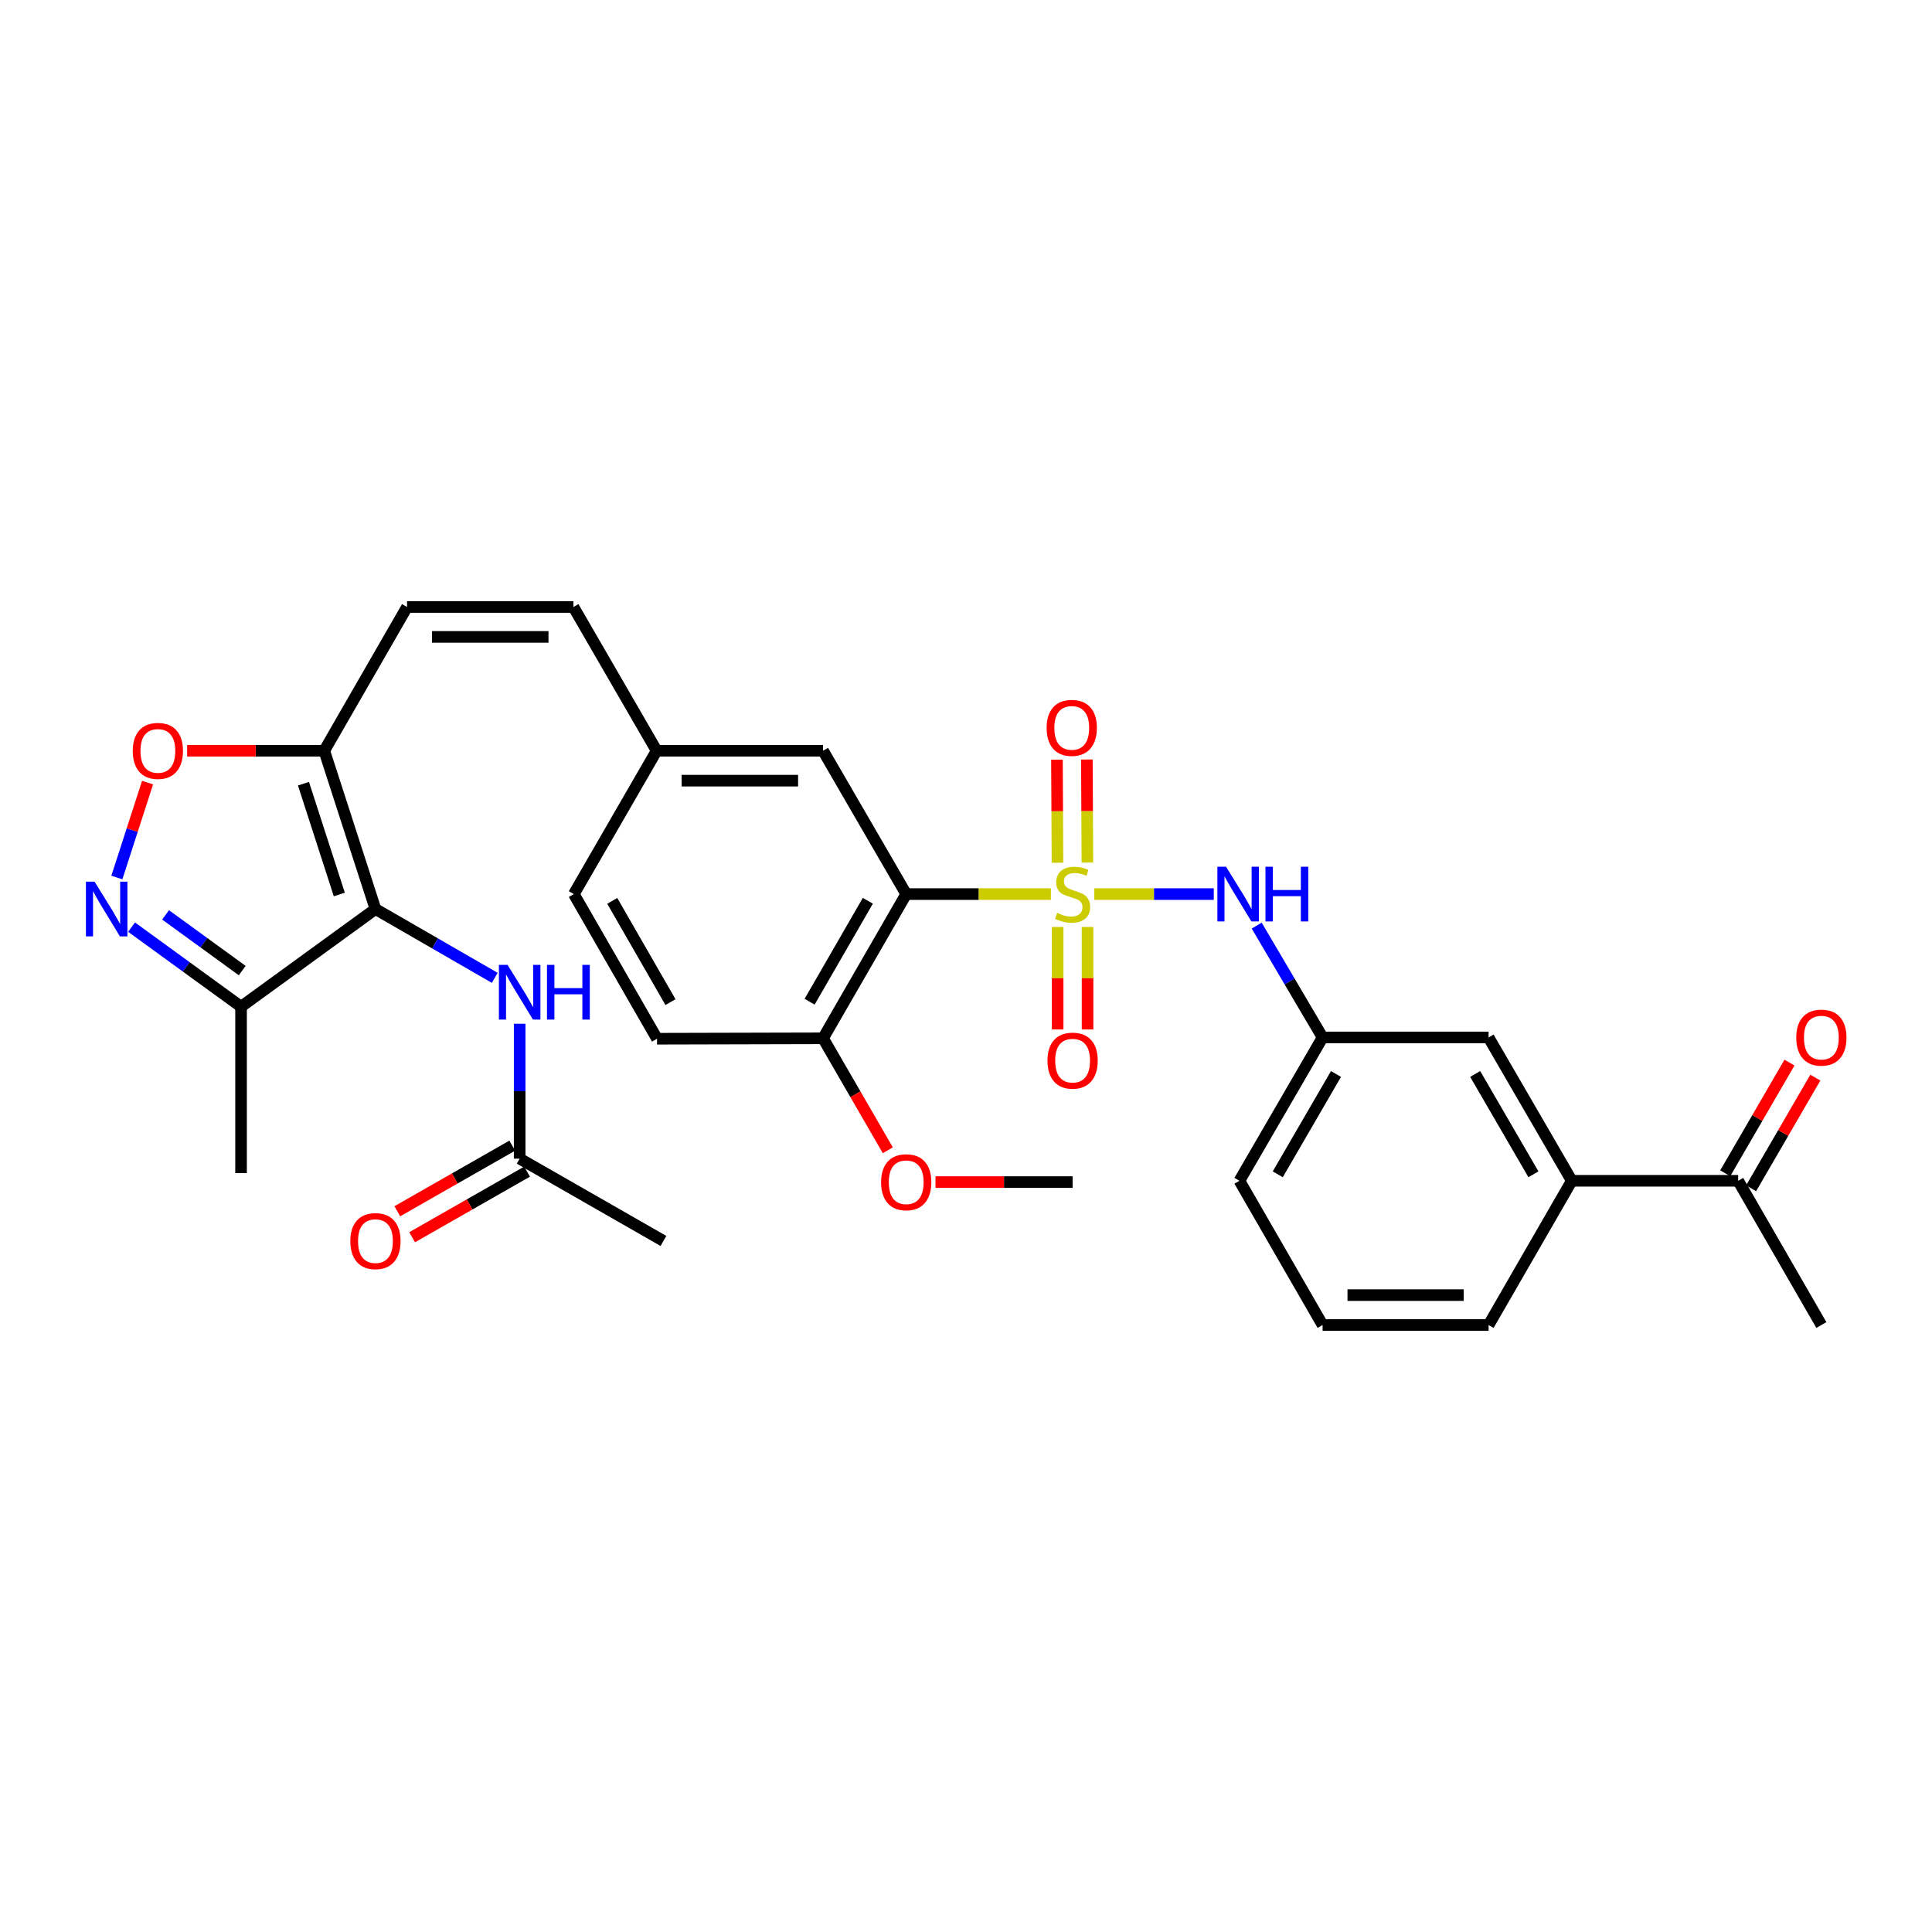 <?xml version='1.0' encoding='iso-8859-1'?>
<svg version='1.1' baseProfile='full'
              xmlns='http://www.w3.org/2000/svg'
                      xmlns:rdkit='http://www.rdkit.org/xml'
                      xmlns:xlink='http://www.w3.org/1999/xlink'
                  xml:space='preserve'
width='1000px' height='1000px' viewBox='0 0 1000 1000'>
<!-- END OF HEADER -->
<rect style='opacity:1.0;fill:#FFFFFF;stroke:none' width='1000' height='1000' x='0' y='0'> </rect>
<path class='bond-1' d='M 543.943,462.781 L 506.5,462.781' style='fill:none;fill-rule:evenodd;stroke:#CCCC00;stroke-width:6px;stroke-linecap:butt;stroke-linejoin:miter;stroke-opacity:1' />
<path class='bond-1' d='M 506.5,462.781 L 469.057,462.781' style='fill:none;fill-rule:evenodd;stroke:#000000;stroke-width:6px;stroke-linecap:butt;stroke-linejoin:miter;stroke-opacity:1' />
<path class='bond-6' d='M 566.398,462.781 L 597.326,462.781' style='fill:none;fill-rule:evenodd;stroke:#CCCC00;stroke-width:6px;stroke-linecap:butt;stroke-linejoin:miter;stroke-opacity:1' />
<path class='bond-6' d='M 597.326,462.781 L 628.254,462.781' style='fill:none;fill-rule:evenodd;stroke:#0000FF;stroke-width:6px;stroke-linecap:butt;stroke-linejoin:miter;stroke-opacity:1' />
<path class='bond-9' d='M 562.834,446.469 L 562.698,419.799' style='fill:none;fill-rule:evenodd;stroke:#CCCC00;stroke-width:6px;stroke-linecap:butt;stroke-linejoin:miter;stroke-opacity:1' />
<path class='bond-9' d='M 562.698,419.799 L 562.562,393.13' style='fill:none;fill-rule:evenodd;stroke:#FF0000;stroke-width:6px;stroke-linecap:butt;stroke-linejoin:miter;stroke-opacity:1' />
<path class='bond-9' d='M 547.351,446.548 L 547.216,419.878' style='fill:none;fill-rule:evenodd;stroke:#CCCC00;stroke-width:6px;stroke-linecap:butt;stroke-linejoin:miter;stroke-opacity:1' />
<path class='bond-9' d='M 547.216,419.878 L 547.08,393.209' style='fill:none;fill-rule:evenodd;stroke:#FF0000;stroke-width:6px;stroke-linecap:butt;stroke-linejoin:miter;stroke-opacity:1' />
<path class='bond-10' d='M 547.434,479.814 L 547.434,506.333' style='fill:none;fill-rule:evenodd;stroke:#CCCC00;stroke-width:6px;stroke-linecap:butt;stroke-linejoin:miter;stroke-opacity:1' />
<path class='bond-10' d='M 547.434,506.333 L 547.434,532.852' style='fill:none;fill-rule:evenodd;stroke:#FF0000;stroke-width:6px;stroke-linecap:butt;stroke-linejoin:miter;stroke-opacity:1' />
<path class='bond-10' d='M 562.917,479.814 L 562.917,506.333' style='fill:none;fill-rule:evenodd;stroke:#CCCC00;stroke-width:6px;stroke-linecap:butt;stroke-linejoin:miter;stroke-opacity:1' />
<path class='bond-10' d='M 562.917,506.333 L 562.917,532.852' style='fill:none;fill-rule:evenodd;stroke:#FF0000;stroke-width:6px;stroke-linecap:butt;stroke-linejoin:miter;stroke-opacity:1' />
<path class='bond-0' d='M 194.334,470.514 L 167.832,388.585' style='fill:none;fill-rule:evenodd;stroke:#000000;stroke-width:6px;stroke-linecap:butt;stroke-linejoin:miter;stroke-opacity:1' />
<path class='bond-0' d='M 175.627,462.99 L 157.076,405.639' style='fill:none;fill-rule:evenodd;stroke:#000000;stroke-width:6px;stroke-linecap:butt;stroke-linejoin:miter;stroke-opacity:1' />
<path class='bond-4' d='M 194.334,470.514 L 124.773,521.082' style='fill:none;fill-rule:evenodd;stroke:#000000;stroke-width:6px;stroke-linecap:butt;stroke-linejoin:miter;stroke-opacity:1' />
<path class='bond-7' d='M 194.334,470.514 L 225.208,488.324' style='fill:none;fill-rule:evenodd;stroke:#000000;stroke-width:6px;stroke-linecap:butt;stroke-linejoin:miter;stroke-opacity:1' />
<path class='bond-7' d='M 225.208,488.324 L 256.083,506.135' style='fill:none;fill-rule:evenodd;stroke:#0000FF;stroke-width:6px;stroke-linecap:butt;stroke-linejoin:miter;stroke-opacity:1' />
<path class='bond-11' d='M 469.057,462.781 L 426.007,537.425' style='fill:none;fill-rule:evenodd;stroke:#000000;stroke-width:6px;stroke-linecap:butt;stroke-linejoin:miter;stroke-opacity:1' />
<path class='bond-11' d='M 449.188,466.243 L 419.052,518.493' style='fill:none;fill-rule:evenodd;stroke:#000000;stroke-width:6px;stroke-linecap:butt;stroke-linejoin:miter;stroke-opacity:1' />
<path class='bond-13' d='M 469.057,462.781 L 426.007,388.585' style='fill:none;fill-rule:evenodd;stroke:#000000;stroke-width:6px;stroke-linecap:butt;stroke-linejoin:miter;stroke-opacity:1' />
<path class='bond-2' d='M 167.832,388.585 L 210.685,314.173' style='fill:none;fill-rule:evenodd;stroke:#000000;stroke-width:6px;stroke-linecap:butt;stroke-linejoin:miter;stroke-opacity:1' />
<path class='bond-5' d='M 167.832,388.585 L 132.35,388.585' style='fill:none;fill-rule:evenodd;stroke:#000000;stroke-width:6px;stroke-linecap:butt;stroke-linejoin:miter;stroke-opacity:1' />
<path class='bond-5' d='M 132.35,388.585 L 96.867,388.585' style='fill:none;fill-rule:evenodd;stroke:#FF0000;stroke-width:6px;stroke-linecap:butt;stroke-linejoin:miter;stroke-opacity:1' />
<path class='bond-3' d='M 60.489,454.201 L 68.436,429.635' style='fill:none;fill-rule:evenodd;stroke:#0000FF;stroke-width:6px;stroke-linecap:butt;stroke-linejoin:miter;stroke-opacity:1' />
<path class='bond-3' d='M 68.436,429.635 L 76.382,405.069' style='fill:none;fill-rule:evenodd;stroke:#FF0000;stroke-width:6px;stroke-linecap:butt;stroke-linejoin:miter;stroke-opacity:1' />
<path class='bond-34' d='M 68.103,479.885 L 96.438,500.483' style='fill:none;fill-rule:evenodd;stroke:#0000FF;stroke-width:6px;stroke-linecap:butt;stroke-linejoin:miter;stroke-opacity:1' />
<path class='bond-34' d='M 96.438,500.483 L 124.773,521.082' style='fill:none;fill-rule:evenodd;stroke:#000000;stroke-width:6px;stroke-linecap:butt;stroke-linejoin:miter;stroke-opacity:1' />
<path class='bond-34' d='M 85.707,473.541 L 105.542,487.96' style='fill:none;fill-rule:evenodd;stroke:#0000FF;stroke-width:6px;stroke-linecap:butt;stroke-linejoin:miter;stroke-opacity:1' />
<path class='bond-34' d='M 105.542,487.96 L 125.377,502.379' style='fill:none;fill-rule:evenodd;stroke:#000000;stroke-width:6px;stroke-linecap:butt;stroke-linejoin:miter;stroke-opacity:1' />
<path class='bond-25' d='M 124.773,521.082 L 124.773,607.192' style='fill:none;fill-rule:evenodd;stroke:#000000;stroke-width:6px;stroke-linecap:butt;stroke-linejoin:miter;stroke-opacity:1' />
<path class='bond-17' d='M 650.467,479.094 L 667.522,508.04' style='fill:none;fill-rule:evenodd;stroke:#0000FF;stroke-width:6px;stroke-linecap:butt;stroke-linejoin:miter;stroke-opacity:1' />
<path class='bond-17' d='M 667.522,508.04 L 684.577,536.986' style='fill:none;fill-rule:evenodd;stroke:#000000;stroke-width:6px;stroke-linecap:butt;stroke-linejoin:miter;stroke-opacity:1' />
<path class='bond-12' d='M 268.978,529.887 L 268.978,564.798' style='fill:none;fill-rule:evenodd;stroke:#0000FF;stroke-width:6px;stroke-linecap:butt;stroke-linejoin:miter;stroke-opacity:1' />
<path class='bond-12' d='M 268.978,564.798 L 268.978,599.709' style='fill:none;fill-rule:evenodd;stroke:#000000;stroke-width:6px;stroke-linecap:butt;stroke-linejoin:miter;stroke-opacity:1' />
<path class='bond-8' d='M 210.685,314.173 L 296.812,314.173' style='fill:none;fill-rule:evenodd;stroke:#000000;stroke-width:6px;stroke-linecap:butt;stroke-linejoin:miter;stroke-opacity:1' />
<path class='bond-8' d='M 223.604,329.656 L 283.893,329.656' style='fill:none;fill-rule:evenodd;stroke:#000000;stroke-width:6px;stroke-linecap:butt;stroke-linejoin:miter;stroke-opacity:1' />
<path class='bond-22' d='M 426.007,537.425 L 340.078,537.64' style='fill:none;fill-rule:evenodd;stroke:#000000;stroke-width:6px;stroke-linecap:butt;stroke-linejoin:miter;stroke-opacity:1' />
<path class='bond-24' d='M 426.007,537.425 L 442.768,566.401' style='fill:none;fill-rule:evenodd;stroke:#000000;stroke-width:6px;stroke-linecap:butt;stroke-linejoin:miter;stroke-opacity:1' />
<path class='bond-24' d='M 442.768,566.401 L 459.53,595.376' style='fill:none;fill-rule:evenodd;stroke:#FF0000;stroke-width:6px;stroke-linecap:butt;stroke-linejoin:miter;stroke-opacity:1' />
<path class='bond-19' d='M 265.14,592.985 L 235.393,609.964' style='fill:none;fill-rule:evenodd;stroke:#000000;stroke-width:6px;stroke-linecap:butt;stroke-linejoin:miter;stroke-opacity:1' />
<path class='bond-19' d='M 235.393,609.964 L 205.645,626.942' style='fill:none;fill-rule:evenodd;stroke:#FF0000;stroke-width:6px;stroke-linecap:butt;stroke-linejoin:miter;stroke-opacity:1' />
<path class='bond-19' d='M 272.815,606.432 L 243.067,623.411' style='fill:none;fill-rule:evenodd;stroke:#000000;stroke-width:6px;stroke-linecap:butt;stroke-linejoin:miter;stroke-opacity:1' />
<path class='bond-19' d='M 243.067,623.411 L 213.32,640.389' style='fill:none;fill-rule:evenodd;stroke:#FF0000;stroke-width:6px;stroke-linecap:butt;stroke-linejoin:miter;stroke-opacity:1' />
<path class='bond-28' d='M 268.978,599.709 L 343.398,642.312' style='fill:none;fill-rule:evenodd;stroke:#000000;stroke-width:6px;stroke-linecap:butt;stroke-linejoin:miter;stroke-opacity:1' />
<path class='bond-21' d='M 426.007,388.585 L 339.871,388.585' style='fill:none;fill-rule:evenodd;stroke:#000000;stroke-width:6px;stroke-linecap:butt;stroke-linejoin:miter;stroke-opacity:1' />
<path class='bond-21' d='M 413.086,404.067 L 352.791,404.067' style='fill:none;fill-rule:evenodd;stroke:#000000;stroke-width:6px;stroke-linecap:butt;stroke-linejoin:miter;stroke-opacity:1' />
<path class='bond-14' d='M 296.812,314.173 L 339.871,388.585' style='fill:none;fill-rule:evenodd;stroke:#000000;stroke-width:6px;stroke-linecap:butt;stroke-linejoin:miter;stroke-opacity:1' />
<path class='bond-15' d='M 813.548,611.175 L 770.489,536.986' style='fill:none;fill-rule:evenodd;stroke:#000000;stroke-width:6px;stroke-linecap:butt;stroke-linejoin:miter;stroke-opacity:1' />
<path class='bond-15' d='M 793.698,607.818 L 763.557,555.887' style='fill:none;fill-rule:evenodd;stroke:#000000;stroke-width:6px;stroke-linecap:butt;stroke-linejoin:miter;stroke-opacity:1' />
<path class='bond-16' d='M 813.548,611.175 L 899.675,611.175' style='fill:none;fill-rule:evenodd;stroke:#000000;stroke-width:6px;stroke-linecap:butt;stroke-linejoin:miter;stroke-opacity:1' />
<path class='bond-33' d='M 813.548,611.175 L 770.489,685.827' style='fill:none;fill-rule:evenodd;stroke:#000000;stroke-width:6px;stroke-linecap:butt;stroke-linejoin:miter;stroke-opacity:1' />
<path class='bond-20' d='M 906.37,615.061 L 922.994,586.419' style='fill:none;fill-rule:evenodd;stroke:#000000;stroke-width:6px;stroke-linecap:butt;stroke-linejoin:miter;stroke-opacity:1' />
<path class='bond-20' d='M 922.994,586.419 L 939.618,557.777' style='fill:none;fill-rule:evenodd;stroke:#FF0000;stroke-width:6px;stroke-linecap:butt;stroke-linejoin:miter;stroke-opacity:1' />
<path class='bond-20' d='M 892.979,607.288 L 909.603,578.647' style='fill:none;fill-rule:evenodd;stroke:#000000;stroke-width:6px;stroke-linecap:butt;stroke-linejoin:miter;stroke-opacity:1' />
<path class='bond-20' d='M 909.603,578.647 L 926.227,550.005' style='fill:none;fill-rule:evenodd;stroke:#FF0000;stroke-width:6px;stroke-linecap:butt;stroke-linejoin:miter;stroke-opacity:1' />
<path class='bond-30' d='M 899.675,611.175 L 942.734,685.827' style='fill:none;fill-rule:evenodd;stroke:#000000;stroke-width:6px;stroke-linecap:butt;stroke-linejoin:miter;stroke-opacity:1' />
<path class='bond-18' d='M 684.577,536.986 L 770.489,536.986' style='fill:none;fill-rule:evenodd;stroke:#000000;stroke-width:6px;stroke-linecap:butt;stroke-linejoin:miter;stroke-opacity:1' />
<path class='bond-29' d='M 684.577,536.986 L 641.518,611.175' style='fill:none;fill-rule:evenodd;stroke:#000000;stroke-width:6px;stroke-linecap:butt;stroke-linejoin:miter;stroke-opacity:1' />
<path class='bond-29' d='M 691.508,555.887 L 661.367,607.818' style='fill:none;fill-rule:evenodd;stroke:#000000;stroke-width:6px;stroke-linecap:butt;stroke-linejoin:miter;stroke-opacity:1' />
<path class='bond-23' d='M 339.871,388.585 L 297.018,462.781' style='fill:none;fill-rule:evenodd;stroke:#000000;stroke-width:6px;stroke-linecap:butt;stroke-linejoin:miter;stroke-opacity:1' />
<path class='bond-32' d='M 340.078,537.64 L 297.018,462.781' style='fill:none;fill-rule:evenodd;stroke:#000000;stroke-width:6px;stroke-linecap:butt;stroke-linejoin:miter;stroke-opacity:1' />
<path class='bond-32' d='M 347.04,518.692 L 316.898,466.29' style='fill:none;fill-rule:evenodd;stroke:#000000;stroke-width:6px;stroke-linecap:butt;stroke-linejoin:miter;stroke-opacity:1' />
<path class='bond-31' d='M 484.21,611.845 L 519.693,611.845' style='fill:none;fill-rule:evenodd;stroke:#FF0000;stroke-width:6px;stroke-linecap:butt;stroke-linejoin:miter;stroke-opacity:1' />
<path class='bond-31' d='M 519.693,611.845 L 555.176,611.845' style='fill:none;fill-rule:evenodd;stroke:#000000;stroke-width:6px;stroke-linecap:butt;stroke-linejoin:miter;stroke-opacity:1' />
<path class='bond-26' d='M 770.489,685.827 L 684.577,685.827' style='fill:none;fill-rule:evenodd;stroke:#000000;stroke-width:6px;stroke-linecap:butt;stroke-linejoin:miter;stroke-opacity:1' />
<path class='bond-26' d='M 757.602,670.344 L 697.463,670.344' style='fill:none;fill-rule:evenodd;stroke:#000000;stroke-width:6px;stroke-linecap:butt;stroke-linejoin:miter;stroke-opacity:1' />
<path class='bond-27' d='M 684.577,685.827 L 641.518,611.175' style='fill:none;fill-rule:evenodd;stroke:#000000;stroke-width:6px;stroke-linecap:butt;stroke-linejoin:miter;stroke-opacity:1' />
<path  class='atom-0' d='M 547.176 472.501
Q 547.496 472.621, 548.816 473.181
Q 550.136 473.741, 551.576 474.101
Q 553.056 474.421, 554.496 474.421
Q 557.176 474.421, 558.736 473.141
Q 560.296 471.821, 560.296 469.541
Q 560.296 467.981, 559.496 467.021
Q 558.736 466.061, 557.536 465.541
Q 556.336 465.021, 554.336 464.421
Q 551.816 463.661, 550.296 462.941
Q 548.816 462.221, 547.736 460.701
Q 546.696 459.181, 546.696 456.621
Q 546.696 453.061, 549.096 450.861
Q 551.536 448.661, 556.336 448.661
Q 559.616 448.661, 563.336 450.221
L 562.416 453.301
Q 559.016 451.901, 556.456 451.901
Q 553.696 451.901, 552.176 453.061
Q 550.656 454.181, 550.696 456.141
Q 550.696 457.661, 551.456 458.581
Q 552.256 459.501, 553.376 460.021
Q 554.536 460.541, 556.456 461.141
Q 559.016 461.941, 560.536 462.741
Q 562.056 463.541, 563.136 465.181
Q 564.256 466.781, 564.256 469.541
Q 564.256 473.461, 561.616 475.581
Q 559.016 477.661, 554.656 477.661
Q 552.136 477.661, 550.216 477.101
Q 548.336 476.581, 546.096 475.661
L 547.176 472.501
' fill='#CCCC00'/>
<path  class='atom-4' d='M 48.953 456.354
L 58.233 471.354
Q 59.153 472.834, 60.633 475.514
Q 62.113 478.194, 62.193 478.354
L 62.193 456.354
L 65.953 456.354
L 65.953 484.674
L 62.073 484.674
L 52.113 468.274
Q 50.953 466.354, 49.713 464.154
Q 48.513 461.954, 48.153 461.274
L 48.153 484.674
L 44.473 484.674
L 44.473 456.354
L 48.953 456.354
' fill='#0000FF'/>
<path  class='atom-6' d='M 68.714 388.665
Q 68.714 381.865, 72.074 378.065
Q 75.434 374.265, 81.714 374.265
Q 87.994 374.265, 91.354 378.065
Q 94.714 381.865, 94.714 388.665
Q 94.714 395.545, 91.314 399.465
Q 87.914 403.345, 81.714 403.345
Q 75.474 403.345, 72.074 399.465
Q 68.714 395.585, 68.714 388.665
M 81.714 400.145
Q 86.034 400.145, 88.354 397.265
Q 90.714 394.345, 90.714 388.665
Q 90.714 383.105, 88.354 380.305
Q 86.034 377.465, 81.714 377.465
Q 77.394 377.465, 75.034 380.265
Q 72.714 383.065, 72.714 388.665
Q 72.714 394.385, 75.034 397.265
Q 77.394 400.145, 81.714 400.145
' fill='#FF0000'/>
<path  class='atom-7' d='M 634.595 448.621
L 643.875 463.621
Q 644.795 465.101, 646.275 467.781
Q 647.755 470.461, 647.835 470.621
L 647.835 448.621
L 651.595 448.621
L 651.595 476.941
L 647.715 476.941
L 637.755 460.541
Q 636.595 458.621, 635.355 456.421
Q 634.155 454.221, 633.795 453.541
L 633.795 476.941
L 630.115 476.941
L 630.115 448.621
L 634.595 448.621
' fill='#0000FF'/>
<path  class='atom-7' d='M 654.995 448.621
L 658.835 448.621
L 658.835 460.661
L 673.315 460.661
L 673.315 448.621
L 677.155 448.621
L 677.155 476.941
L 673.315 476.941
L 673.315 463.861
L 658.835 463.861
L 658.835 476.941
L 654.995 476.941
L 654.995 448.621
' fill='#0000FF'/>
<path  class='atom-8' d='M 262.718 499.413
L 271.998 514.413
Q 272.918 515.893, 274.398 518.573
Q 275.878 521.253, 275.958 521.413
L 275.958 499.413
L 279.718 499.413
L 279.718 527.733
L 275.838 527.733
L 265.878 511.333
Q 264.718 509.413, 263.478 507.213
Q 262.278 505.013, 261.918 504.333
L 261.918 527.733
L 258.238 527.733
L 258.238 499.413
L 262.718 499.413
' fill='#0000FF'/>
<path  class='atom-8' d='M 283.118 499.413
L 286.958 499.413
L 286.958 511.453
L 301.438 511.453
L 301.438 499.413
L 305.278 499.413
L 305.278 527.733
L 301.438 527.733
L 301.438 514.653
L 286.958 514.653
L 286.958 527.733
L 283.118 527.733
L 283.118 499.413
' fill='#0000FF'/>
<path  class='atom-10' d='M 541.737 376.743
Q 541.737 369.943, 545.097 366.143
Q 548.457 362.343, 554.737 362.343
Q 561.017 362.343, 564.377 366.143
Q 567.737 369.943, 567.737 376.743
Q 567.737 383.623, 564.337 387.543
Q 560.937 391.423, 554.737 391.423
Q 548.497 391.423, 545.097 387.543
Q 541.737 383.663, 541.737 376.743
M 554.737 388.223
Q 559.057 388.223, 561.377 385.343
Q 563.737 382.423, 563.737 376.743
Q 563.737 371.183, 561.377 368.383
Q 559.057 365.543, 554.737 365.543
Q 550.417 365.543, 548.057 368.343
Q 545.737 371.143, 545.737 376.743
Q 545.737 382.463, 548.057 385.343
Q 550.417 388.223, 554.737 388.223
' fill='#FF0000'/>
<path  class='atom-11' d='M 542.176 548.98
Q 542.176 542.18, 545.536 538.38
Q 548.896 534.58, 555.176 534.58
Q 561.456 534.58, 564.816 538.38
Q 568.176 542.18, 568.176 548.98
Q 568.176 555.86, 564.776 559.78
Q 561.376 563.66, 555.176 563.66
Q 548.936 563.66, 545.536 559.78
Q 542.176 555.9, 542.176 548.98
M 555.176 560.46
Q 559.496 560.46, 561.816 557.58
Q 564.176 554.66, 564.176 548.98
Q 564.176 543.42, 561.816 540.62
Q 559.496 537.78, 555.176 537.78
Q 550.856 537.78, 548.496 540.58
Q 546.176 543.38, 546.176 548.98
Q 546.176 554.7, 548.496 557.58
Q 550.856 560.46, 555.176 560.46
' fill='#FF0000'/>
<path  class='atom-20' d='M 181.334 642.392
Q 181.334 635.592, 184.694 631.792
Q 188.054 627.992, 194.334 627.992
Q 200.614 627.992, 203.974 631.792
Q 207.334 635.592, 207.334 642.392
Q 207.334 649.272, 203.934 653.192
Q 200.534 657.072, 194.334 657.072
Q 188.094 657.072, 184.694 653.192
Q 181.334 649.312, 181.334 642.392
M 194.334 653.872
Q 198.654 653.872, 200.974 650.992
Q 203.334 648.072, 203.334 642.392
Q 203.334 636.832, 200.974 634.032
Q 198.654 631.192, 194.334 631.192
Q 190.014 631.192, 187.654 633.992
Q 185.334 636.792, 185.334 642.392
Q 185.334 648.112, 187.654 650.992
Q 190.014 653.872, 194.334 653.872
' fill='#FF0000'/>
<path  class='atom-21' d='M 929.734 537.066
Q 929.734 530.266, 933.094 526.466
Q 936.454 522.666, 942.734 522.666
Q 949.014 522.666, 952.374 526.466
Q 955.734 530.266, 955.734 537.066
Q 955.734 543.946, 952.334 547.866
Q 948.934 551.746, 942.734 551.746
Q 936.494 551.746, 933.094 547.866
Q 929.734 543.986, 929.734 537.066
M 942.734 548.546
Q 947.054 548.546, 949.374 545.666
Q 951.734 542.746, 951.734 537.066
Q 951.734 531.506, 949.374 528.706
Q 947.054 525.866, 942.734 525.866
Q 938.414 525.866, 936.054 528.666
Q 933.734 531.466, 933.734 537.066
Q 933.734 542.786, 936.054 545.666
Q 938.414 548.546, 942.734 548.546
' fill='#FF0000'/>
<path  class='atom-25' d='M 456.057 611.925
Q 456.057 605.125, 459.417 601.325
Q 462.777 597.525, 469.057 597.525
Q 475.337 597.525, 478.697 601.325
Q 482.057 605.125, 482.057 611.925
Q 482.057 618.805, 478.657 622.725
Q 475.257 626.605, 469.057 626.605
Q 462.817 626.605, 459.417 622.725
Q 456.057 618.845, 456.057 611.925
M 469.057 623.405
Q 473.377 623.405, 475.697 620.525
Q 478.057 617.605, 478.057 611.925
Q 478.057 606.365, 475.697 603.565
Q 473.377 600.725, 469.057 600.725
Q 464.737 600.725, 462.377 603.525
Q 460.057 606.325, 460.057 611.925
Q 460.057 617.645, 462.377 620.525
Q 464.737 623.405, 469.057 623.405
' fill='#FF0000'/>
</svg>

